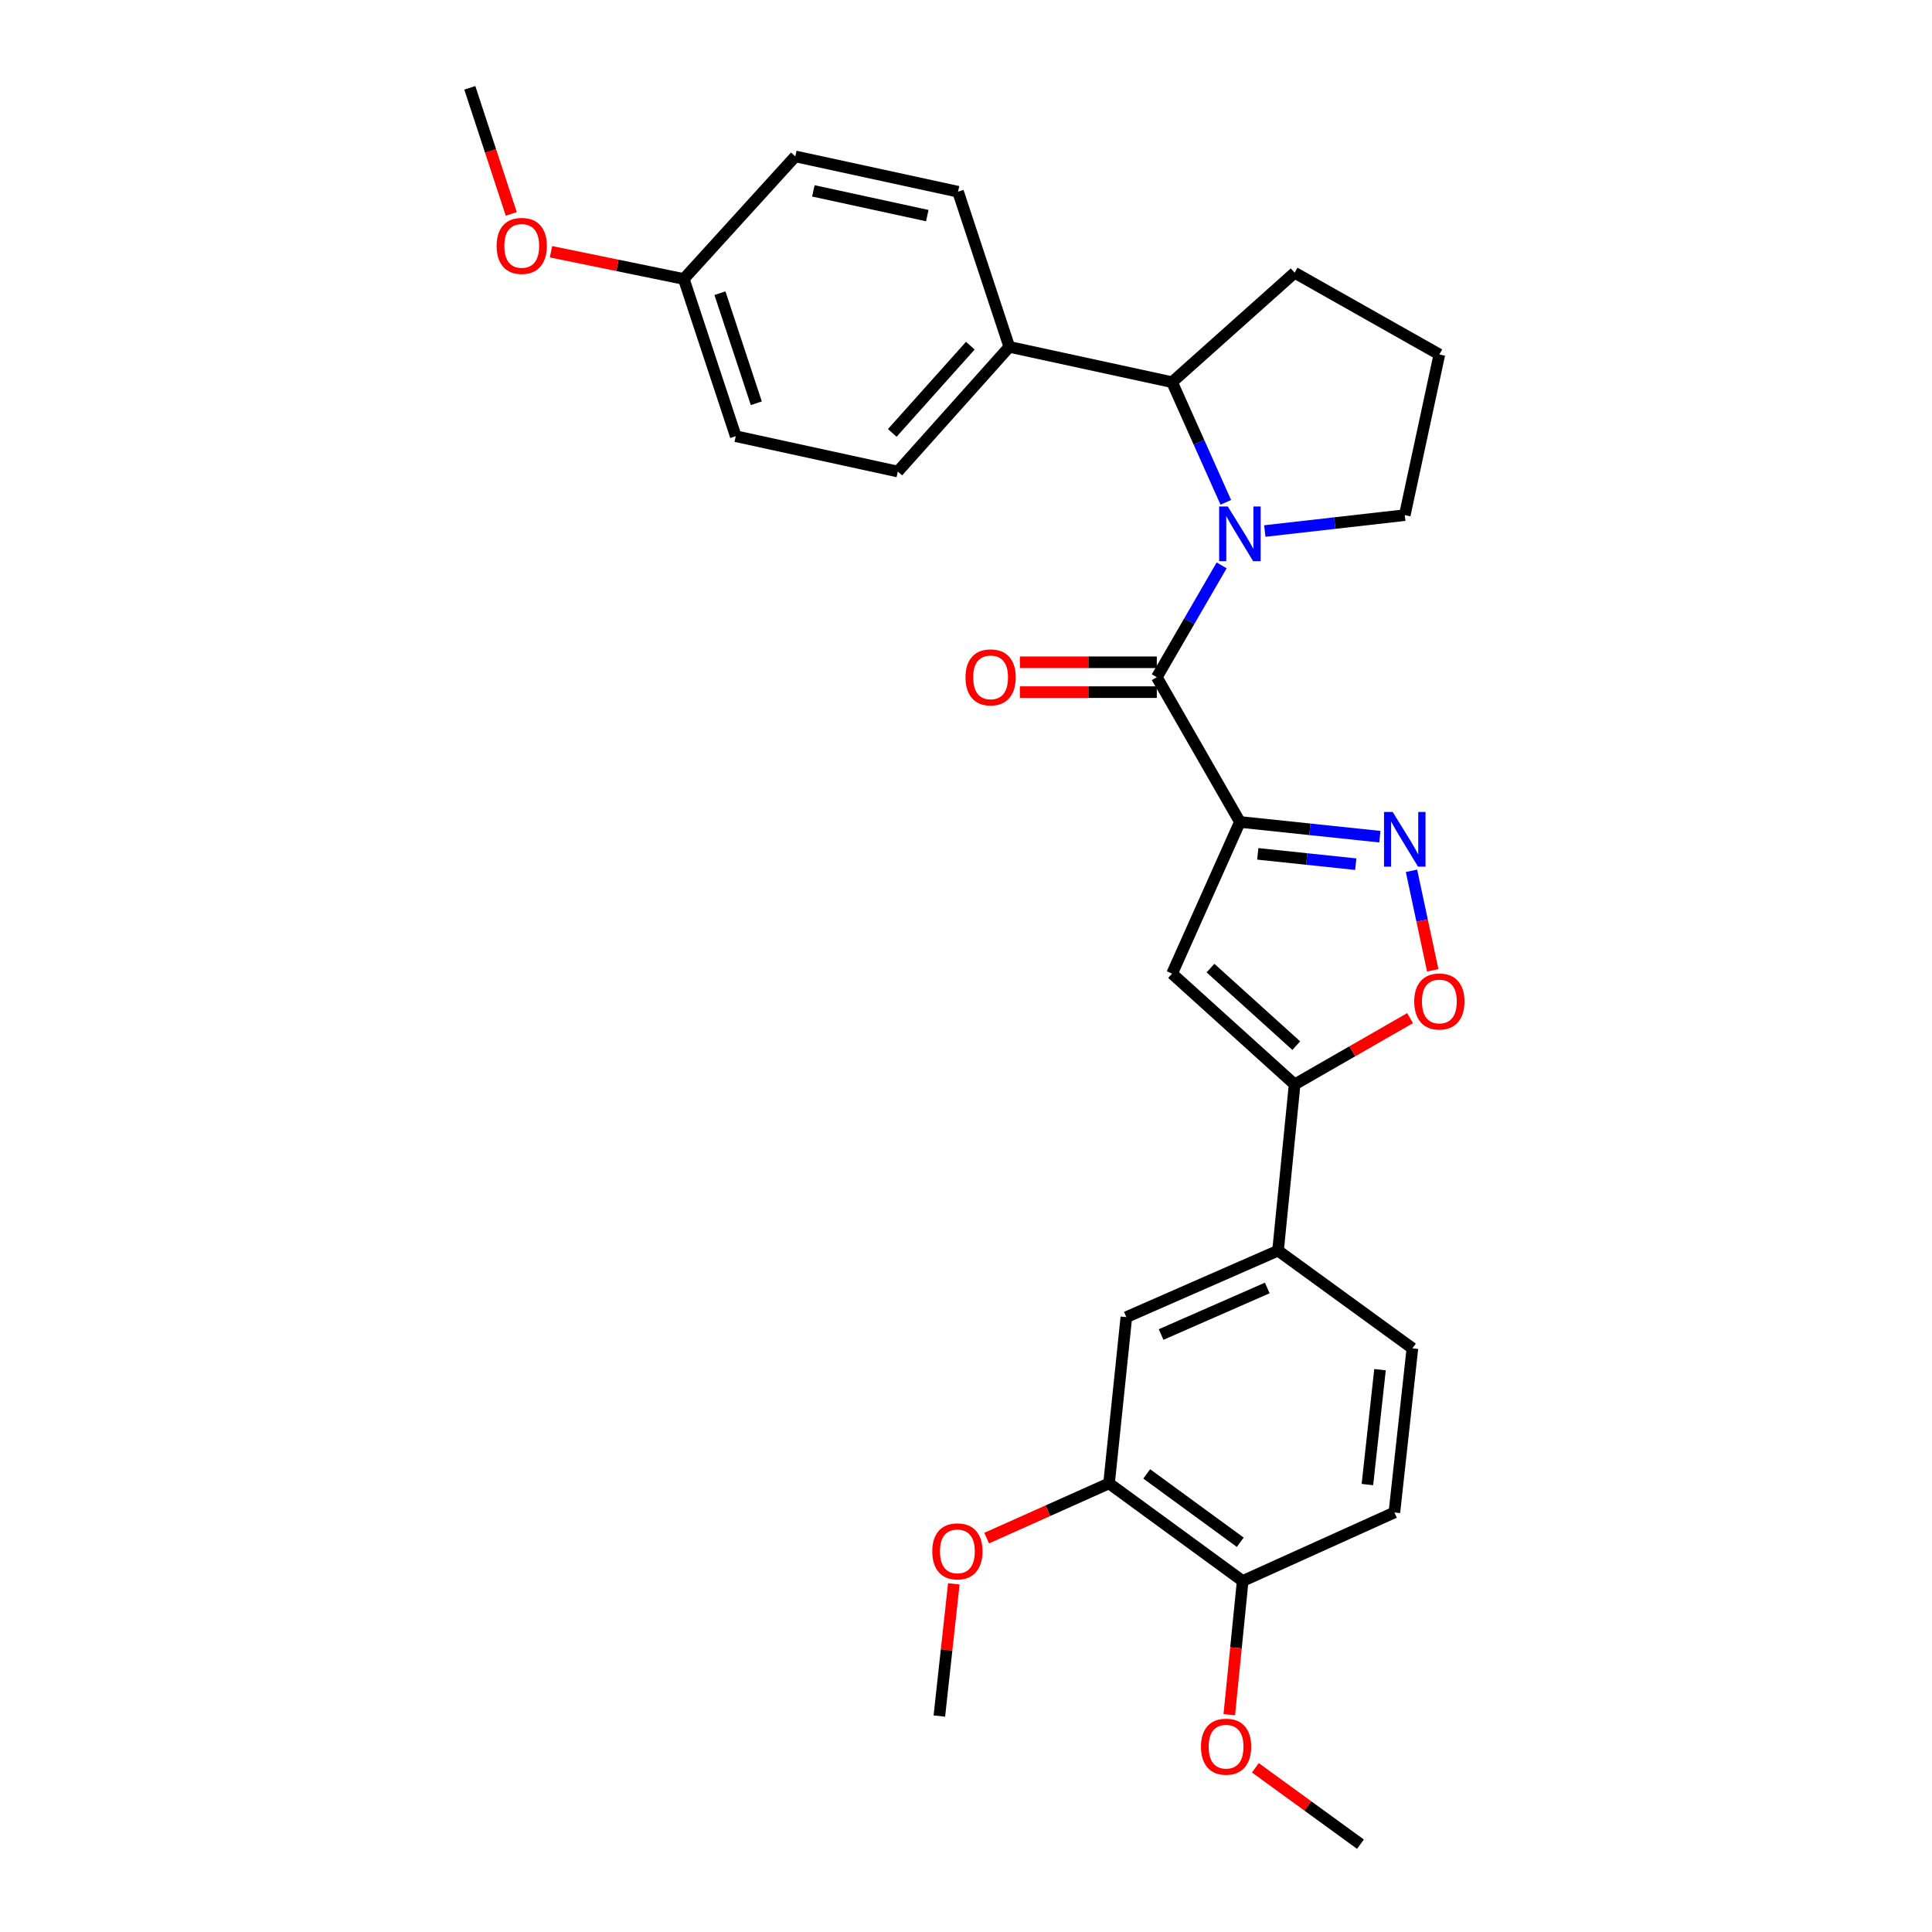 <?xml version='1.0' encoding='iso-8859-1'?>
<svg version='1.1' baseProfile='full'
              xmlns='http://www.w3.org/2000/svg'
                      xmlns:rdkit='http://www.rdkit.org/xml'
                      xmlns:xlink='http://www.w3.org/1999/xlink'
                  xml:space='preserve'
width='1000px' height='1000px' viewBox='0 0 1000 1000'>
<!-- END OF HEADER -->
<rect style='opacity:1.0;fill:#FFFFFF;stroke:none' width='1000' height='1000' x='0' y='0'> </rect>
<path class='bond-1' d='M 641.773,425.438 L 598.763,350.523' style='fill:none;fill-rule:evenodd;stroke:#000000;stroke-width:6px;stroke-linecap:butt;stroke-linejoin:miter;stroke-opacity:1' />
<path class='bond-2' d='M 641.773,425.438 L 677.996,429.251' style='fill:none;fill-rule:evenodd;stroke:#000000;stroke-width:6px;stroke-linecap:butt;stroke-linejoin:miter;stroke-opacity:1' />
<path class='bond-2' d='M 677.996,429.251 L 714.22,433.064' style='fill:none;fill-rule:evenodd;stroke:#0000FF;stroke-width:6px;stroke-linecap:butt;stroke-linejoin:miter;stroke-opacity:1' />
<path class='bond-2' d='M 651.021,441.955 L 676.378,444.625' style='fill:none;fill-rule:evenodd;stroke:#000000;stroke-width:6px;stroke-linecap:butt;stroke-linejoin:miter;stroke-opacity:1' />
<path class='bond-2' d='M 676.378,444.625 L 701.734,447.294' style='fill:none;fill-rule:evenodd;stroke:#0000FF;stroke-width:6px;stroke-linecap:butt;stroke-linejoin:miter;stroke-opacity:1' />
<path class='bond-3' d='M 641.773,425.438 L 606.664,503.951' style='fill:none;fill-rule:evenodd;stroke:#000000;stroke-width:6px;stroke-linecap:butt;stroke-linejoin:miter;stroke-opacity:1' />
<path class='bond-0' d='M 632.323,292.626 L 615.543,321.574' style='fill:none;fill-rule:evenodd;stroke:#0000FF;stroke-width:6px;stroke-linecap:butt;stroke-linejoin:miter;stroke-opacity:1' />
<path class='bond-0' d='M 615.543,321.574 L 598.763,350.523' style='fill:none;fill-rule:evenodd;stroke:#000000;stroke-width:6px;stroke-linecap:butt;stroke-linejoin:miter;stroke-opacity:1' />
<path class='bond-6' d='M 634.48,260.011 L 620.572,228.91' style='fill:none;fill-rule:evenodd;stroke:#0000FF;stroke-width:6px;stroke-linecap:butt;stroke-linejoin:miter;stroke-opacity:1' />
<path class='bond-6' d='M 620.572,228.91 L 606.664,197.808' style='fill:none;fill-rule:evenodd;stroke:#000000;stroke-width:6px;stroke-linecap:butt;stroke-linejoin:miter;stroke-opacity:1' />
<path class='bond-17' d='M 654.66,274.858 L 690.882,270.746' style='fill:none;fill-rule:evenodd;stroke:#0000FF;stroke-width:6px;stroke-linecap:butt;stroke-linejoin:miter;stroke-opacity:1' />
<path class='bond-17' d='M 690.882,270.746 L 727.105,266.634' style='fill:none;fill-rule:evenodd;stroke:#000000;stroke-width:6px;stroke-linecap:butt;stroke-linejoin:miter;stroke-opacity:1' />
<path class='bond-11' d='M 598.763,342.794 L 563.329,342.794' style='fill:none;fill-rule:evenodd;stroke:#000000;stroke-width:6px;stroke-linecap:butt;stroke-linejoin:miter;stroke-opacity:1' />
<path class='bond-11' d='M 563.329,342.794 L 527.895,342.794' style='fill:none;fill-rule:evenodd;stroke:#FF0000;stroke-width:6px;stroke-linecap:butt;stroke-linejoin:miter;stroke-opacity:1' />
<path class='bond-11' d='M 598.763,358.252 L 563.329,358.252' style='fill:none;fill-rule:evenodd;stroke:#000000;stroke-width:6px;stroke-linecap:butt;stroke-linejoin:miter;stroke-opacity:1' />
<path class='bond-11' d='M 563.329,358.252 L 527.895,358.252' style='fill:none;fill-rule:evenodd;stroke:#FF0000;stroke-width:6px;stroke-linecap:butt;stroke-linejoin:miter;stroke-opacity:1' />
<path class='bond-5' d='M 730.586,450.725 L 736.085,476.481' style='fill:none;fill-rule:evenodd;stroke:#0000FF;stroke-width:6px;stroke-linecap:butt;stroke-linejoin:miter;stroke-opacity:1' />
<path class='bond-5' d='M 736.085,476.481 L 741.585,502.237' style='fill:none;fill-rule:evenodd;stroke:#FF0000;stroke-width:6px;stroke-linecap:butt;stroke-linejoin:miter;stroke-opacity:1' />
<path class='bond-4' d='M 606.664,503.951 L 670.097,561.294' style='fill:none;fill-rule:evenodd;stroke:#000000;stroke-width:6px;stroke-linecap:butt;stroke-linejoin:miter;stroke-opacity:1' />
<path class='bond-4' d='M 626.546,501.085 L 670.948,541.225' style='fill:none;fill-rule:evenodd;stroke:#000000;stroke-width:6px;stroke-linecap:butt;stroke-linejoin:miter;stroke-opacity:1' />
<path class='bond-7' d='M 670.097,561.294 L 661.508,647.33' style='fill:none;fill-rule:evenodd;stroke:#000000;stroke-width:6px;stroke-linecap:butt;stroke-linejoin:miter;stroke-opacity:1' />
<path class='bond-29' d='M 670.097,561.294 L 699.974,544.141' style='fill:none;fill-rule:evenodd;stroke:#000000;stroke-width:6px;stroke-linecap:butt;stroke-linejoin:miter;stroke-opacity:1' />
<path class='bond-29' d='M 699.974,544.141 L 729.852,526.988' style='fill:none;fill-rule:evenodd;stroke:#FF0000;stroke-width:6px;stroke-linecap:butt;stroke-linejoin:miter;stroke-opacity:1' />
<path class='bond-10' d='M 606.664,197.808 L 522.415,179.541' style='fill:none;fill-rule:evenodd;stroke:#000000;stroke-width:6px;stroke-linecap:butt;stroke-linejoin:miter;stroke-opacity:1' />
<path class='bond-23' d='M 606.664,197.808 L 670.097,141.161' style='fill:none;fill-rule:evenodd;stroke:#000000;stroke-width:6px;stroke-linecap:butt;stroke-linejoin:miter;stroke-opacity:1' />
<path class='bond-8' d='M 661.508,647.33 L 582.996,681.751' style='fill:none;fill-rule:evenodd;stroke:#000000;stroke-width:6px;stroke-linecap:butt;stroke-linejoin:miter;stroke-opacity:1' />
<path class='bond-8' d='M 655.939,666.651 L 600.979,690.746' style='fill:none;fill-rule:evenodd;stroke:#000000;stroke-width:6px;stroke-linecap:butt;stroke-linejoin:miter;stroke-opacity:1' />
<path class='bond-13' d='M 661.508,647.33 L 731.055,697.888' style='fill:none;fill-rule:evenodd;stroke:#000000;stroke-width:6px;stroke-linecap:butt;stroke-linejoin:miter;stroke-opacity:1' />
<path class='bond-9' d='M 582.996,681.751 L 574.038,767.787' style='fill:none;fill-rule:evenodd;stroke:#000000;stroke-width:6px;stroke-linecap:butt;stroke-linejoin:miter;stroke-opacity:1' />
<path class='bond-19' d='M 574.038,767.787 L 542.365,781.954' style='fill:none;fill-rule:evenodd;stroke:#000000;stroke-width:6px;stroke-linecap:butt;stroke-linejoin:miter;stroke-opacity:1' />
<path class='bond-19' d='M 542.365,781.954 L 510.692,796.12' style='fill:none;fill-rule:evenodd;stroke:#FF0000;stroke-width:6px;stroke-linecap:butt;stroke-linejoin:miter;stroke-opacity:1' />
<path class='bond-31' d='M 574.038,767.787 L 643.207,818.329' style='fill:none;fill-rule:evenodd;stroke:#000000;stroke-width:6px;stroke-linecap:butt;stroke-linejoin:miter;stroke-opacity:1' />
<path class='bond-31' d='M 593.534,762.887 L 641.952,798.266' style='fill:none;fill-rule:evenodd;stroke:#000000;stroke-width:6px;stroke-linecap:butt;stroke-linejoin:miter;stroke-opacity:1' />
<path class='bond-15' d='M 522.415,179.541 L 464.702,244.064' style='fill:none;fill-rule:evenodd;stroke:#000000;stroke-width:6px;stroke-linecap:butt;stroke-linejoin:miter;stroke-opacity:1' />
<path class='bond-15' d='M 502.236,178.914 L 461.837,224.08' style='fill:none;fill-rule:evenodd;stroke:#000000;stroke-width:6px;stroke-linecap:butt;stroke-linejoin:miter;stroke-opacity:1' />
<path class='bond-16' d='M 522.415,179.541 L 495.877,99.234' style='fill:none;fill-rule:evenodd;stroke:#000000;stroke-width:6px;stroke-linecap:butt;stroke-linejoin:miter;stroke-opacity:1' />
<path class='bond-12' d='M 643.207,818.329 L 721.737,782.842' style='fill:none;fill-rule:evenodd;stroke:#000000;stroke-width:6px;stroke-linecap:butt;stroke-linejoin:miter;stroke-opacity:1' />
<path class='bond-22' d='M 643.207,818.329 L 639.739,852.926' style='fill:none;fill-rule:evenodd;stroke:#000000;stroke-width:6px;stroke-linecap:butt;stroke-linejoin:miter;stroke-opacity:1' />
<path class='bond-22' d='M 639.739,852.926 L 636.27,887.523' style='fill:none;fill-rule:evenodd;stroke:#FF0000;stroke-width:6px;stroke-linecap:butt;stroke-linejoin:miter;stroke-opacity:1' />
<path class='bond-14' d='M 731.055,697.888 L 721.737,782.842' style='fill:none;fill-rule:evenodd;stroke:#000000;stroke-width:6px;stroke-linecap:butt;stroke-linejoin:miter;stroke-opacity:1' />
<path class='bond-14' d='M 714.291,708.946 L 707.768,768.414' style='fill:none;fill-rule:evenodd;stroke:#000000;stroke-width:6px;stroke-linecap:butt;stroke-linejoin:miter;stroke-opacity:1' />
<path class='bond-20' d='M 464.702,244.064 L 380.822,225.78' style='fill:none;fill-rule:evenodd;stroke:#000000;stroke-width:6px;stroke-linecap:butt;stroke-linejoin:miter;stroke-opacity:1' />
<path class='bond-21' d='M 495.877,99.234 L 411.645,80.949' style='fill:none;fill-rule:evenodd;stroke:#000000;stroke-width:6px;stroke-linecap:butt;stroke-linejoin:miter;stroke-opacity:1' />
<path class='bond-21' d='M 479.963,111.598 L 421,98.799' style='fill:none;fill-rule:evenodd;stroke:#000000;stroke-width:6px;stroke-linecap:butt;stroke-linejoin:miter;stroke-opacity:1' />
<path class='bond-25' d='M 727.105,266.634 L 745.011,183.475' style='fill:none;fill-rule:evenodd;stroke:#000000;stroke-width:6px;stroke-linecap:butt;stroke-linejoin:miter;stroke-opacity:1' />
<path class='bond-18' d='M 353.932,144.399 L 411.645,80.949' style='fill:none;fill-rule:evenodd;stroke:#000000;stroke-width:6px;stroke-linecap:butt;stroke-linejoin:miter;stroke-opacity:1' />
<path class='bond-24' d='M 353.932,144.399 L 319.562,137.35' style='fill:none;fill-rule:evenodd;stroke:#000000;stroke-width:6px;stroke-linecap:butt;stroke-linejoin:miter;stroke-opacity:1' />
<path class='bond-24' d='M 319.562,137.35 L 285.192,130.302' style='fill:none;fill-rule:evenodd;stroke:#FF0000;stroke-width:6px;stroke-linecap:butt;stroke-linejoin:miter;stroke-opacity:1' />
<path class='bond-32' d='M 353.932,144.399 L 380.822,225.78' style='fill:none;fill-rule:evenodd;stroke:#000000;stroke-width:6px;stroke-linecap:butt;stroke-linejoin:miter;stroke-opacity:1' />
<path class='bond-32' d='M 372.644,151.756 L 391.466,208.723' style='fill:none;fill-rule:evenodd;stroke:#000000;stroke-width:6px;stroke-linecap:butt;stroke-linejoin:miter;stroke-opacity:1' />
<path class='bond-26' d='M 493.693,819.802 L 489.95,854.015' style='fill:none;fill-rule:evenodd;stroke:#FF0000;stroke-width:6px;stroke-linecap:butt;stroke-linejoin:miter;stroke-opacity:1' />
<path class='bond-26' d='M 489.95,854.015 L 486.207,888.228' style='fill:none;fill-rule:evenodd;stroke:#000000;stroke-width:6px;stroke-linecap:butt;stroke-linejoin:miter;stroke-opacity:1' />
<path class='bond-27' d='M 649.768,915.007 L 676.967,934.776' style='fill:none;fill-rule:evenodd;stroke:#FF0000;stroke-width:6px;stroke-linecap:butt;stroke-linejoin:miter;stroke-opacity:1' />
<path class='bond-27' d='M 676.967,934.776 L 704.166,954.545' style='fill:none;fill-rule:evenodd;stroke:#000000;stroke-width:6px;stroke-linecap:butt;stroke-linejoin:miter;stroke-opacity:1' />
<path class='bond-30' d='M 670.097,141.161 L 745.011,183.475' style='fill:none;fill-rule:evenodd;stroke:#000000;stroke-width:6px;stroke-linecap:butt;stroke-linejoin:miter;stroke-opacity:1' />
<path class='bond-28' d='M 264.635,110.725 L 253.903,78.09' style='fill:none;fill-rule:evenodd;stroke:#FF0000;stroke-width:6px;stroke-linecap:butt;stroke-linejoin:miter;stroke-opacity:1' />
<path class='bond-28' d='M 253.903,78.09 L 243.171,45.455' style='fill:none;fill-rule:evenodd;stroke:#000000;stroke-width:6px;stroke-linecap:butt;stroke-linejoin:miter;stroke-opacity:1' />
<path  class='atom-1' d='M 635.513 262.161
L 644.793 277.161
Q 645.713 278.641, 647.193 281.321
Q 648.673 284.001, 648.753 284.161
L 648.753 262.161
L 652.513 262.161
L 652.513 290.481
L 648.633 290.481
L 638.673 274.081
Q 637.513 272.161, 636.273 269.961
Q 635.073 267.761, 634.713 267.081
L 634.713 290.481
L 631.033 290.481
L 631.033 262.161
L 635.513 262.161
' fill='#0000FF'/>
<path  class='atom-3' d='M 720.845 420.261
L 730.125 435.261
Q 731.045 436.741, 732.525 439.421
Q 734.005 442.101, 734.085 442.261
L 734.085 420.261
L 737.845 420.261
L 737.845 448.581
L 733.965 448.581
L 724.005 432.181
Q 722.845 430.261, 721.605 428.061
Q 720.405 425.861, 720.045 425.181
L 720.045 448.581
L 716.365 448.581
L 716.365 420.261
L 720.845 420.261
' fill='#0000FF'/>
<path  class='atom-6' d='M 732.011 518.364
Q 732.011 511.564, 735.371 507.764
Q 738.731 503.964, 745.011 503.964
Q 751.291 503.964, 754.651 507.764
Q 758.011 511.564, 758.011 518.364
Q 758.011 525.244, 754.611 529.164
Q 751.211 533.044, 745.011 533.044
Q 738.771 533.044, 735.371 529.164
Q 732.011 525.284, 732.011 518.364
M 745.011 529.844
Q 749.331 529.844, 751.651 526.964
Q 754.011 524.044, 754.011 518.364
Q 754.011 512.804, 751.651 510.004
Q 749.331 507.164, 745.011 507.164
Q 740.691 507.164, 738.331 509.964
Q 736.011 512.764, 736.011 518.364
Q 736.011 524.084, 738.331 526.964
Q 740.691 529.844, 745.011 529.844
' fill='#FF0000'/>
<path  class='atom-12' d='M 499.744 350.603
Q 499.744 343.803, 503.104 340.003
Q 506.464 336.203, 512.744 336.203
Q 519.024 336.203, 522.384 340.003
Q 525.744 343.803, 525.744 350.603
Q 525.744 357.483, 522.344 361.403
Q 518.944 365.283, 512.744 365.283
Q 506.504 365.283, 503.104 361.403
Q 499.744 357.523, 499.744 350.603
M 512.744 362.083
Q 517.064 362.083, 519.384 359.203
Q 521.744 356.283, 521.744 350.603
Q 521.744 345.043, 519.384 342.243
Q 517.064 339.403, 512.744 339.403
Q 508.424 339.403, 506.064 342.203
Q 503.744 345.003, 503.744 350.603
Q 503.744 356.323, 506.064 359.203
Q 508.424 362.083, 512.744 362.083
' fill='#FF0000'/>
<path  class='atom-20' d='M 482.542 802.976
Q 482.542 796.176, 485.902 792.376
Q 489.262 788.576, 495.542 788.576
Q 501.822 788.576, 505.182 792.376
Q 508.542 796.176, 508.542 802.976
Q 508.542 809.856, 505.142 813.776
Q 501.742 817.656, 495.542 817.656
Q 489.302 817.656, 485.902 813.776
Q 482.542 809.896, 482.542 802.976
M 495.542 814.456
Q 499.862 814.456, 502.182 811.576
Q 504.542 808.656, 504.542 802.976
Q 504.542 797.416, 502.182 794.616
Q 499.862 791.776, 495.542 791.776
Q 491.222 791.776, 488.862 794.576
Q 486.542 797.376, 486.542 802.976
Q 486.542 808.696, 488.862 811.576
Q 491.222 814.456, 495.542 814.456
' fill='#FF0000'/>
<path  class='atom-23' d='M 621.619 904.076
Q 621.619 897.276, 624.979 893.476
Q 628.339 889.676, 634.619 889.676
Q 640.899 889.676, 644.259 893.476
Q 647.619 897.276, 647.619 904.076
Q 647.619 910.956, 644.219 914.876
Q 640.819 918.756, 634.619 918.756
Q 628.379 918.756, 624.979 914.876
Q 621.619 910.996, 621.619 904.076
M 634.619 915.556
Q 638.939 915.556, 641.259 912.676
Q 643.619 909.756, 643.619 904.076
Q 643.619 898.516, 641.259 895.716
Q 638.939 892.876, 634.619 892.876
Q 630.299 892.876, 627.939 895.676
Q 625.619 898.476, 625.619 904.076
Q 625.619 909.796, 627.939 912.676
Q 630.299 915.556, 634.619 915.556
' fill='#FF0000'/>
<path  class='atom-25' d='M 257.052 127.277
Q 257.052 120.477, 260.412 116.677
Q 263.772 112.877, 270.052 112.877
Q 276.332 112.877, 279.692 116.677
Q 283.052 120.477, 283.052 127.277
Q 283.052 134.157, 279.652 138.077
Q 276.252 141.957, 270.052 141.957
Q 263.812 141.957, 260.412 138.077
Q 257.052 134.197, 257.052 127.277
M 270.052 138.757
Q 274.372 138.757, 276.692 135.877
Q 279.052 132.957, 279.052 127.277
Q 279.052 121.717, 276.692 118.917
Q 274.372 116.077, 270.052 116.077
Q 265.732 116.077, 263.372 118.877
Q 261.052 121.677, 261.052 127.277
Q 261.052 132.997, 263.372 135.877
Q 265.732 138.757, 270.052 138.757
' fill='#FF0000'/>
</svg>
